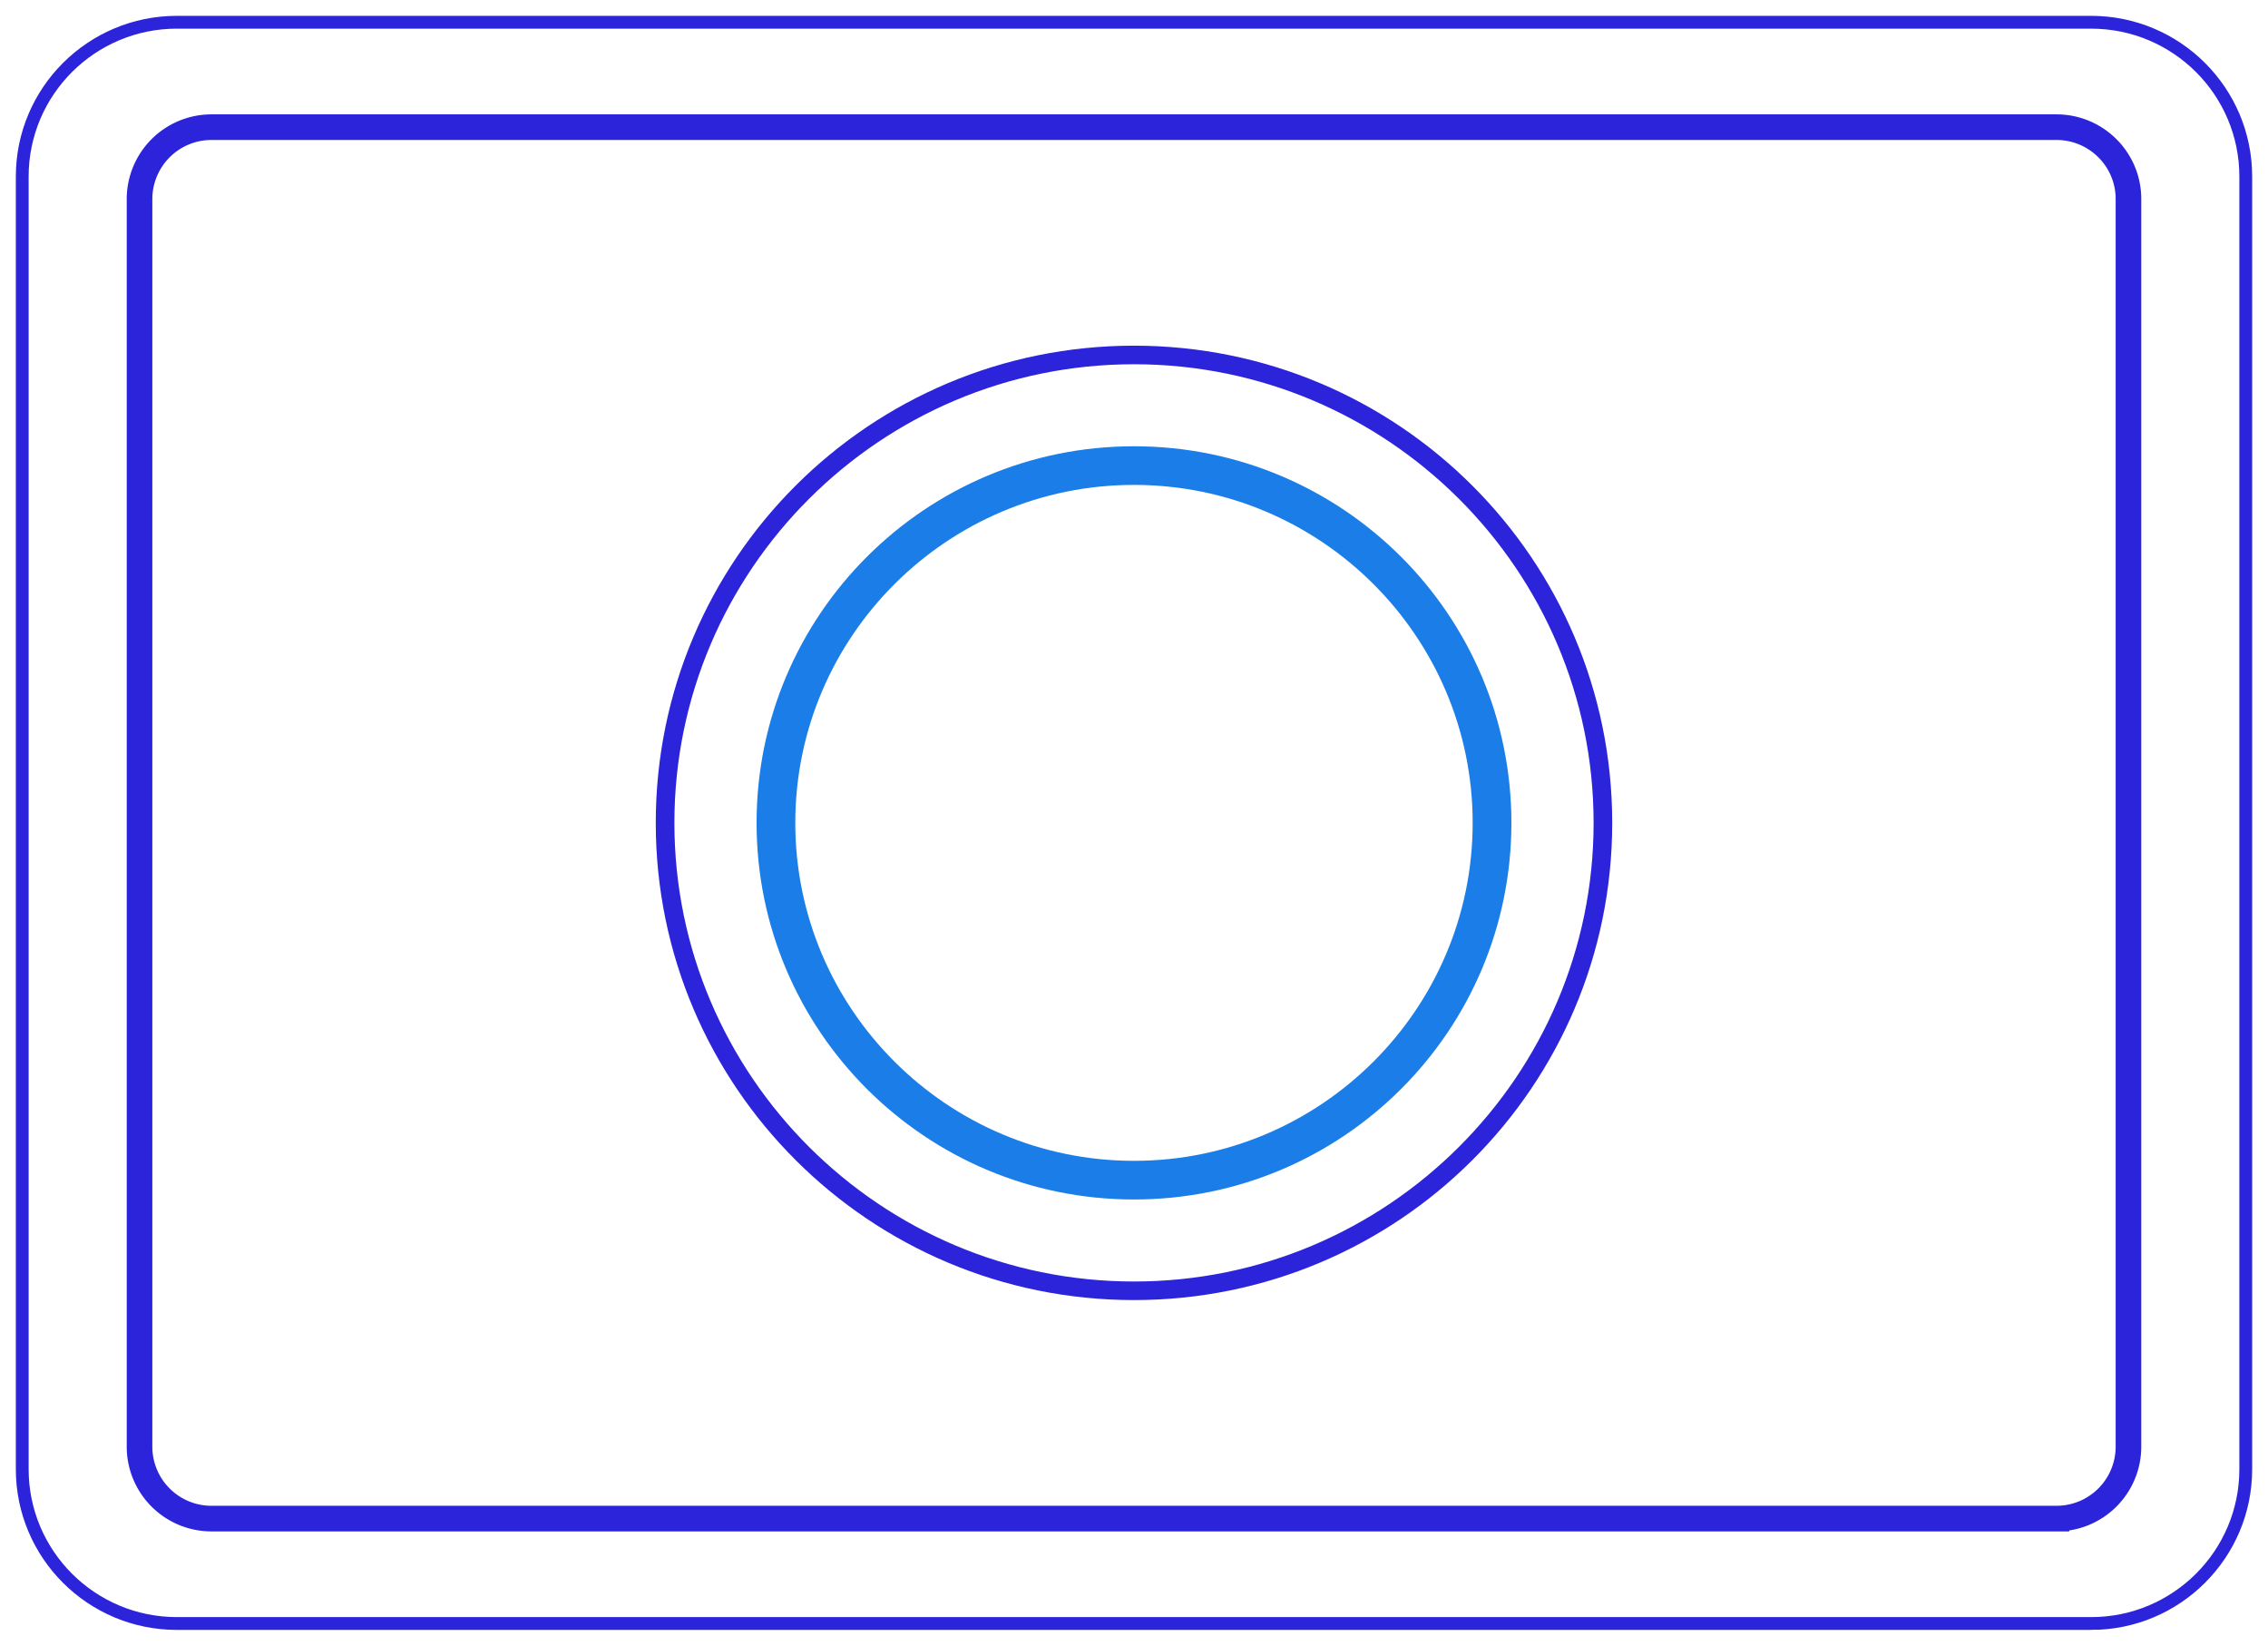 <svg width="102" height="74" viewBox="0 0 102 74" xmlns="http://www.w3.org/2000/svg">
    <g fill="none" fill-rule="evenodd">
        <path d="M51 20.066c-9.375 0-16.974 7.582-16.974 16.934 0 9.353 7.6 16.934 16.974 16.934S67.973 46.354 67.973 37c0-9.352-7.599-16.934-16.973-16.934m0 1.737c8.399 0 15.231 6.818 15.231 15.197 0 8.38-6.832 15.196-15.231 15.196-8.4 0-15.233-6.816-15.233-15.196 0-8.38 6.834-15.197 15.233-15.197" fill="#1A7DE8"/>
        <path d="M51 15.543c-11.88 0-21.508 9.606-21.508 21.457 0 11.85 9.629 21.457 21.508 21.457 11.877 0 21.507-9.607 21.507-21.457 0-11.85-9.63-21.457-21.507-21.457m0 .835c11.397 0 20.67 9.252 20.67 20.622 0 11.371-9.273 20.622-20.67 20.622-11.399 0-20.67-9.251-20.67-20.622 0-11.37 9.271-20.622 20.67-20.622" fill="#2B24DB"/>
        <path d="M92.485 68.283H9.515a3.236 3.236 0 0 1-3.24-3.232V8.95a3.236 3.236 0 0 1 3.24-3.232h82.97c1.79 0 3.24 1.446 3.24 3.232V65.05a3.235 3.235 0 0 1-3.24 3.232z" stroke="#2B24DB" stroke-width="1.152"/>
        <path d="M94.043 73H7.956C4.114 73 1 69.892 1 66.06V7.94C1 4.109 4.114 1 7.956 1h86.087C97.885 1 101 4.108 101 7.94v58.12c0 3.832-3.115 6.94-6.957 6.94z" stroke="#2B24DB" stroke-width=".576"/>
    </g>
</svg>
